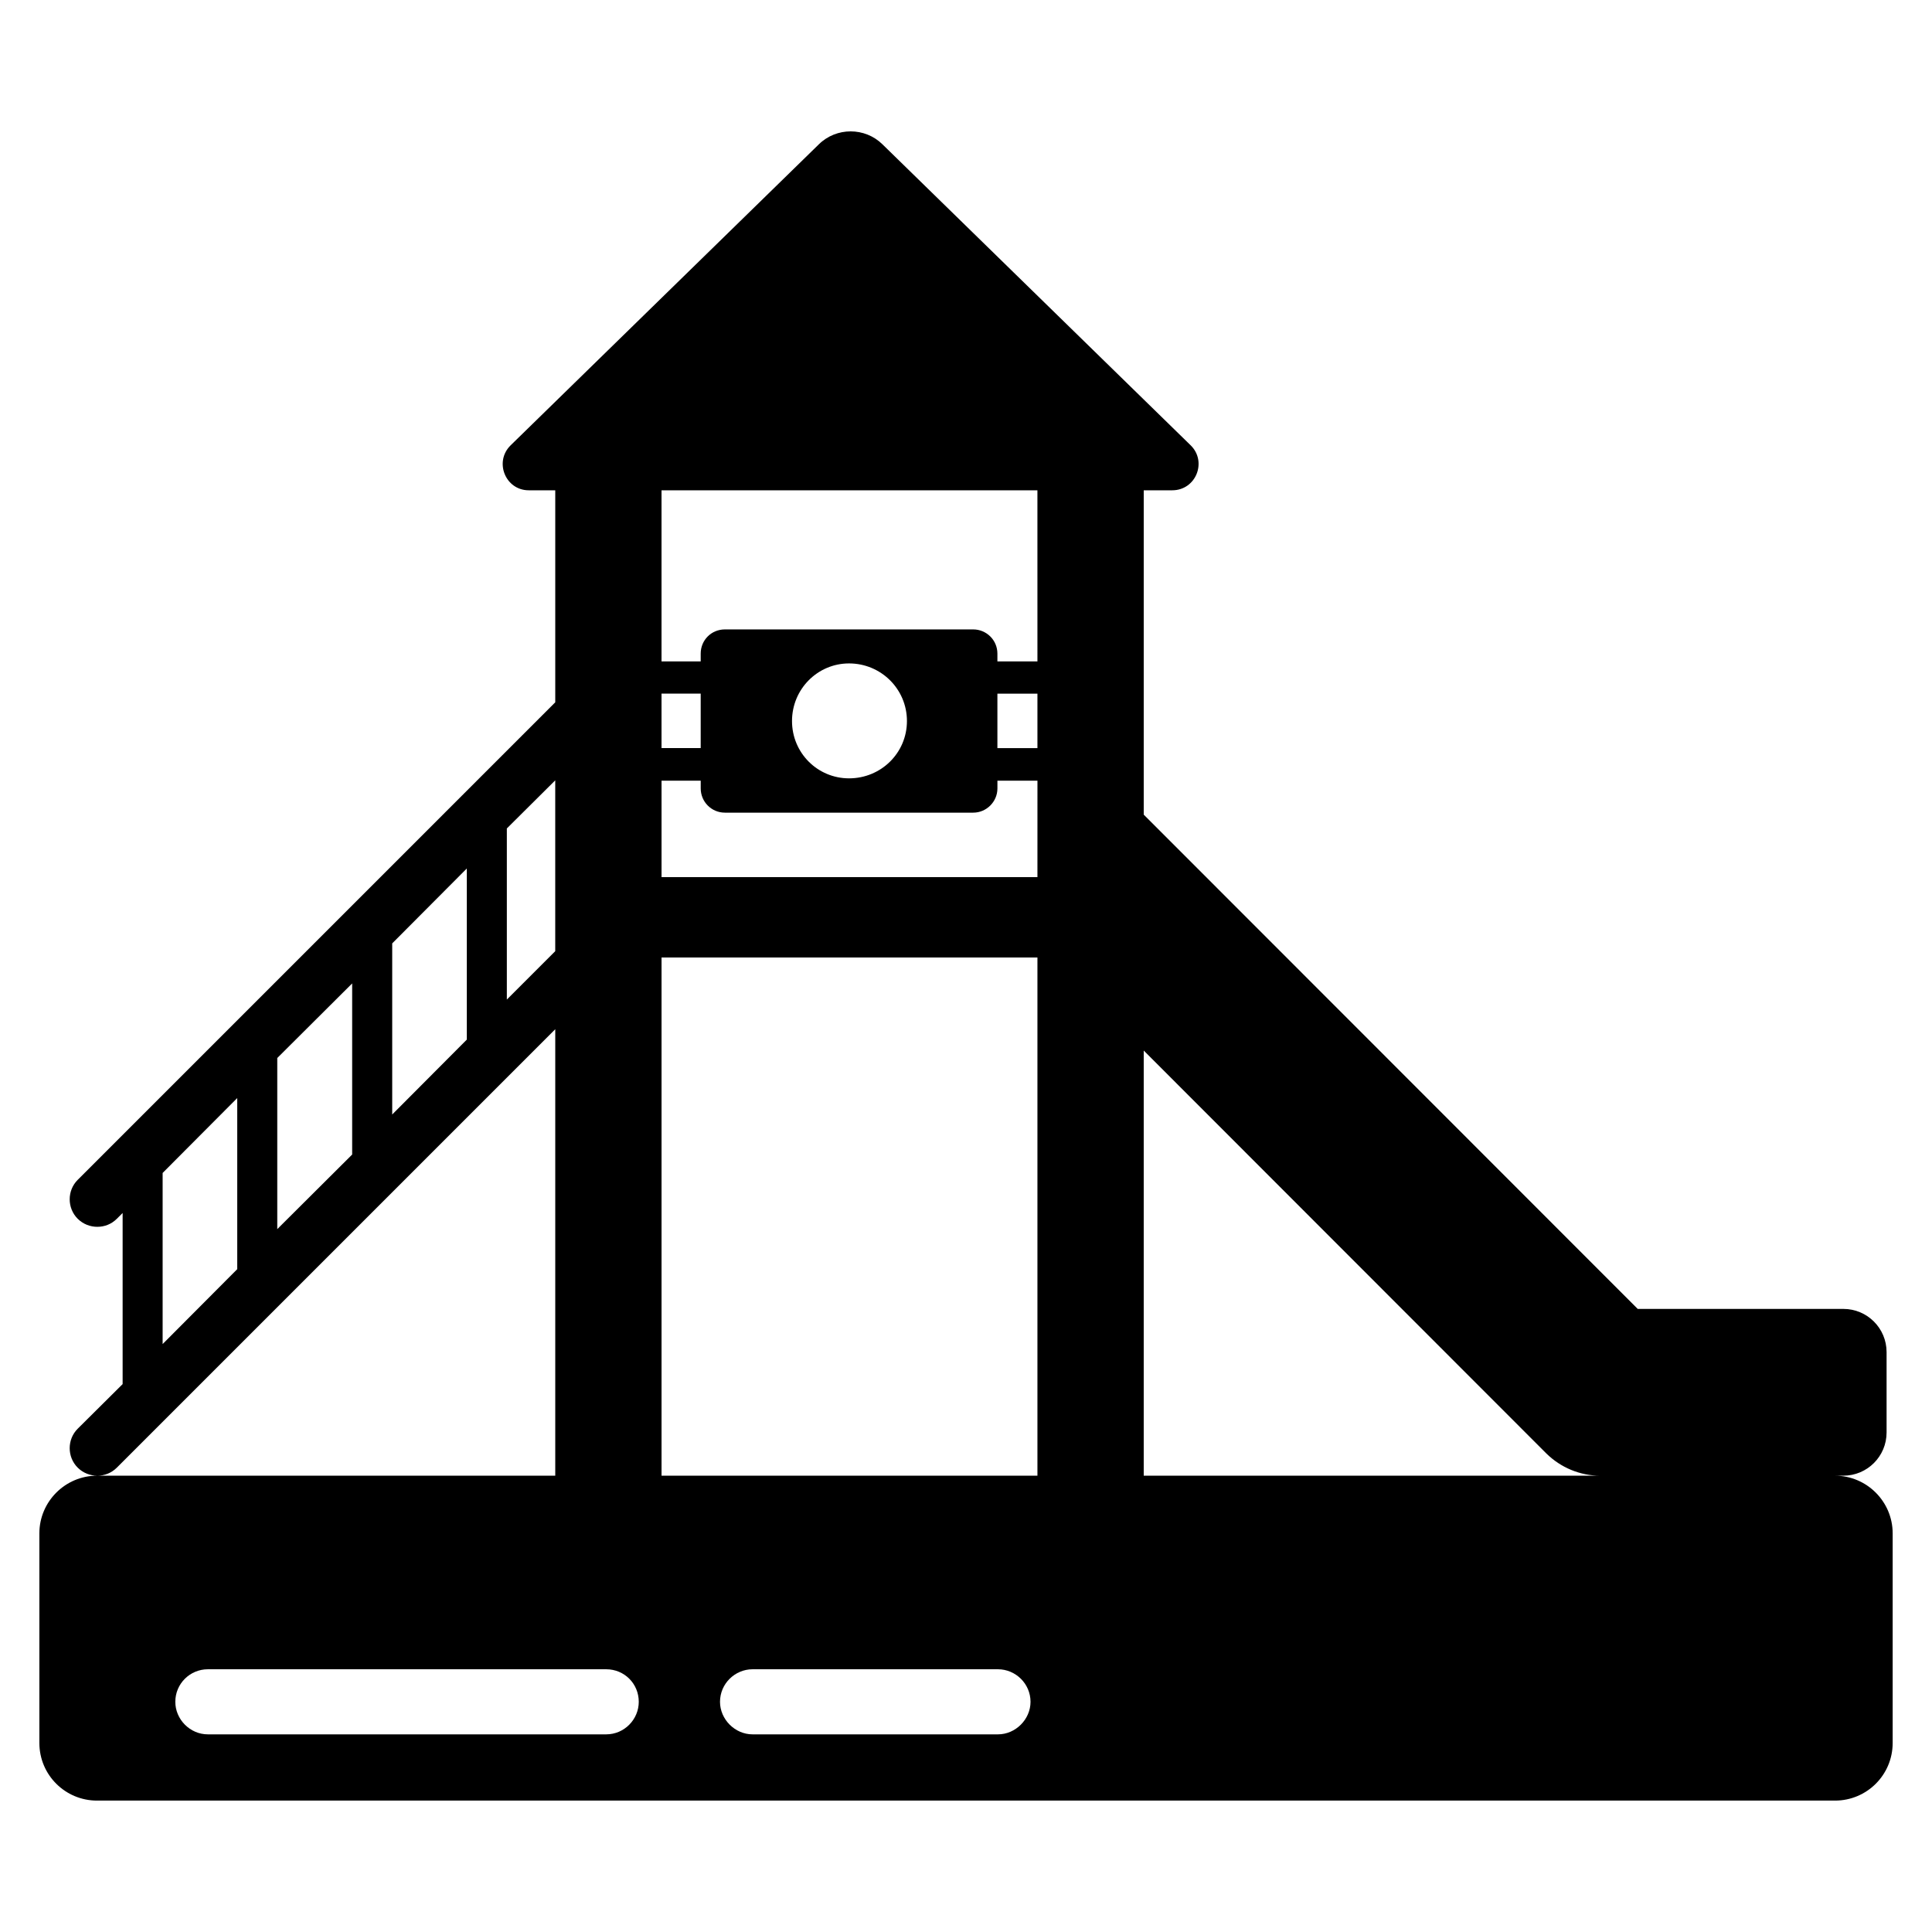 <?xml version="1.0" encoding="UTF-8"?>
<!-- Uploaded to: ICON Repo, www.iconrepo.com, Generator: ICON Repo Mixer Tools -->
<svg fill="#000000" width="800px" height="800px" version="1.1" viewBox="144 144 512 512" xmlns="http://www.w3.org/2000/svg">
 <path d="m630.3 535.07h2.215c6.324 0 11.449-5.125 11.449-11.449v-21.297c0-6.324-5.125-11.449-11.449-11.449h-54.504l-130.91-130.99v-85.953h7.559c6.258 0 9.312-7.559 4.887-11.91l-81.68-79.77c-4.656-4.582-12.215-4.582-16.871 0l-81.68 79.77c-4.426 4.352-1.375 11.91 4.809 11.91h7.023v56.184l-126.56 126.56c-2.824 2.824-2.824 7.481 0 10.305 1.449 1.449 3.359 2.137 5.191 2.137 1.91 0 3.742-0.688 5.191-2.137l1.527-1.527v45.344l-11.91 11.832c-2.824 2.824-2.824 7.481 0 10.305 1.449 1.449 3.359 2.137 5.191 2.137 1.91 0 3.742-0.688 5.191-2.137l116.18-116.18v118.32h-121.45c-8.398 0-15.266 6.871-15.266 15.266v55.57c0 8.473 6.871 15.266 15.266 15.266h460.61c8.398 0 15.266-6.793 15.266-15.266v-55.57c0-8.398-6.867-15.266-15.266-15.266zm-310.99-207.25h10.383v14.426h-10.383zm-112.44 152.52-19.77 19.848v-45.344l19.77-19.848zm30.457-30.379-19.848 19.77v-45.344l19.848-19.77zm30.383-30.457-19.77 19.848v-45.344l19.77-19.848zm10.609-10.613v-45.344l12.824-12.746v45.266zm26.336 194.73h-105.57c-4.734 0-8.625-3.969-8.625-8.625 0-4.809 3.894-8.625 8.625-8.625h105.57c4.809 0 8.625 3.816 8.625 8.625 0 4.656-3.816 8.625-8.625 8.625zm103.82 0h-65.039c-4.656 0-8.625-3.969-8.625-8.625 0-4.809 3.969-8.625 8.625-8.625h65.039c4.656 0 8.625 3.816 8.625 8.625 0 4.656-3.969 8.625-8.625 8.625zm10.457-68.547h-99.617v-137.33h99.617zm0-158.62h-0.027v-0.004h-99.578v0.004h-0.012v-25.57h10.383v2.062c0 3.512 2.824 6.414 6.414 6.414h65.801c3.512 0 6.414-2.902 6.414-6.414v-2.062h10.609zm-65.039-41.375c0-8.473 6.793-15.266 15.113-15.266 8.473 0 15.344 6.793 15.344 15.266 0 8.473-6.871 15.191-15.344 15.191-8.32 0-15.113-6.715-15.113-15.191zm65.039 7.176h-10.609v-14.426h10.609zm0-22.977h-10.609v-2.062c0-3.586-2.898-6.414-6.414-6.414h-65.801c-3.586 0-6.414 2.824-6.414 6.414v2.062h-10.383v-45.344h99.617zm28.168 215.8v-112.67l106.71 106.79c3.816 3.742 8.93 5.879 14.273 5.879z"/>
</svg>